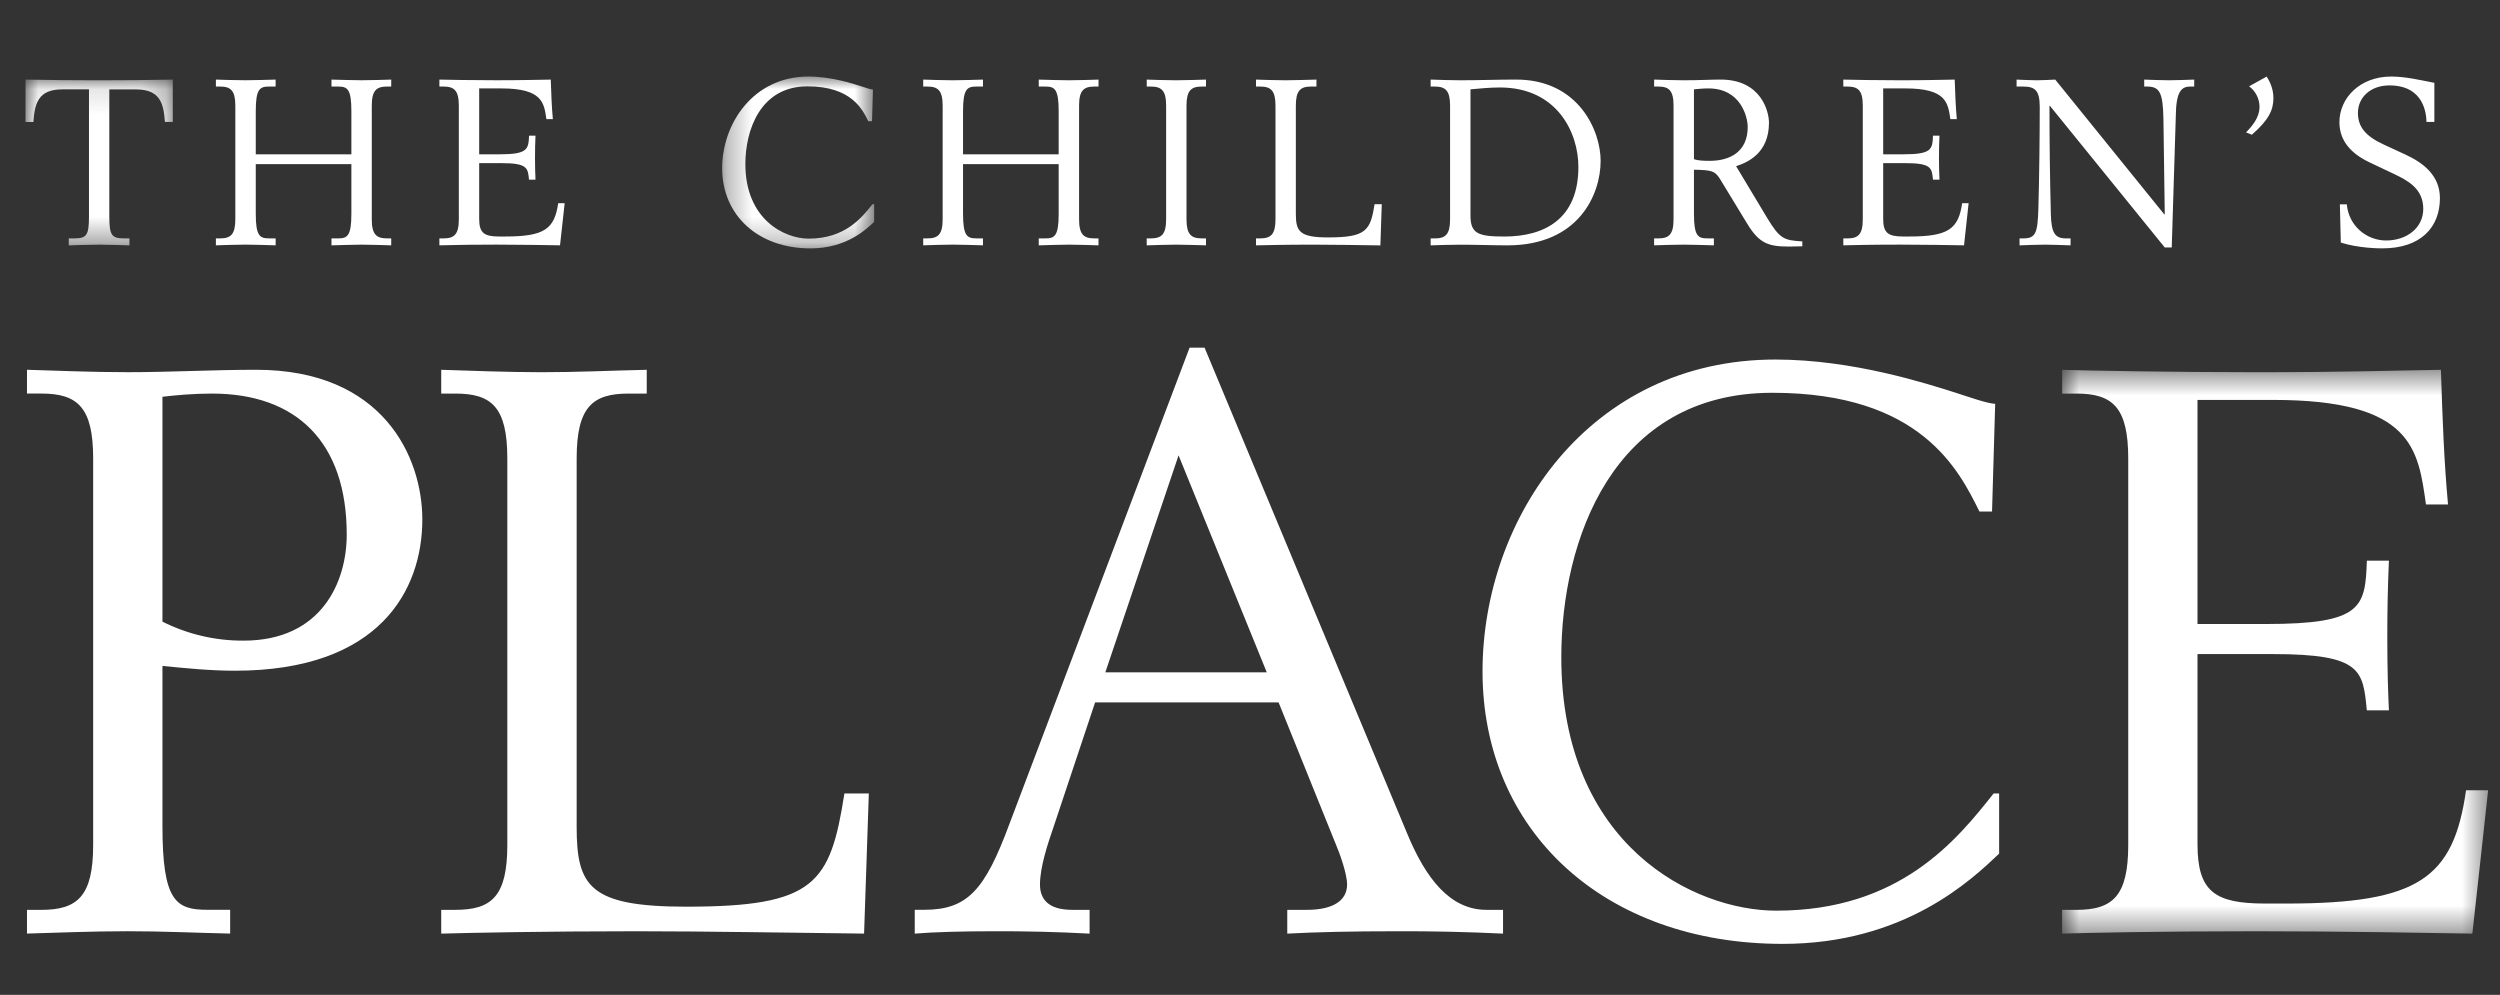 <?xml version="1.0" encoding="UTF-8"?>
<svg xmlns="http://www.w3.org/2000/svg" width="98" height="39" viewBox="0 0 98 39" fill="none">
  <rect x="0" y="0" width="98" height="39" fill="#333333" stroke="none"/>
  <path fill-rule="evenodd" clip-rule="evenodd" d="M6.368 24.369C7.354 24.864 8.444 25.119 9.547 25.113C12.604 25.113 13.592 22.817 13.592 20.954C13.592 17.324 11.615 15.428 8.312 15.428C7.572 15.428 6.892 15.492 6.368 15.553V24.369ZM1.058 35.667H1.614C3.035 35.667 3.652 35.139 3.652 33.12V17.972C3.652 15.955 3.035 15.427 1.614 15.427H1.058V14.495C2.14 14.528 3.622 14.59 5.011 14.59C6.677 14.59 8.374 14.495 10.041 14.495C15.011 14.495 16.555 17.91 16.555 20.363C16.555 23.126 14.888 26.292 9.208 26.292C8.252 26.292 7.324 26.198 6.368 26.105V32.375C6.368 35.323 6.892 35.664 8.128 35.664H9.022V36.596C7.665 36.566 6.368 36.504 5.01 36.504C3.62 36.504 2.14 36.566 1.058 36.596V35.664V35.667ZM17.296 35.666H17.851C19.271 35.666 19.887 35.139 19.887 33.122V17.974C19.887 15.956 19.271 15.428 17.851 15.428H17.296V14.496C18.376 14.529 19.858 14.591 21.246 14.591C22.605 14.591 23.901 14.529 25.352 14.496V15.428H24.641C23.223 15.428 22.605 15.956 22.605 17.974V32.407C22.605 34.736 23.099 35.542 26.895 35.542C31.957 35.542 32.545 34.642 33.101 31.104H34.058L33.872 36.597C31.156 36.567 27.669 36.505 24.951 36.505C21.34 36.505 18.376 36.567 17.296 36.598V35.666ZM46.2 17.85L43.329 26.355H49.657L46.2 17.85ZM35.858 35.664H36.229C37.927 35.664 38.606 34.891 39.563 32.315L46.632 13.628H47.219L55.153 32.655C55.894 34.454 56.851 35.666 58.27 35.666H58.919V36.598C57.52 36.53 56.121 36.499 54.721 36.505C53.084 36.505 51.602 36.535 50.461 36.598V35.666H51.232C52.22 35.666 52.806 35.325 52.806 34.672C52.806 34.239 52.496 33.401 52.375 33.122L50.121 27.535H42.928L41.292 32.439C41.077 33.059 40.767 33.99 40.767 34.672C40.767 35.23 41.076 35.666 42.032 35.666H42.712V36.598C41.447 36.53 40.181 36.499 38.915 36.505C37.742 36.505 36.599 36.535 35.858 36.598V35.666V35.664ZM78.088 20.053H77.595C76.791 18.438 75.31 15.397 69.476 15.397C63.209 15.397 61.203 21.202 61.203 25.764C61.203 33.153 66.419 35.698 69.629 35.698C74.476 35.698 76.7 32.935 78.15 31.104H78.366V33.463C77.286 34.487 74.661 37 69.877 37C62.868 37 58.115 32.563 58.115 26.323C58.115 20.332 62.282 14.094 69.598 14.094C72.656 14.094 75.588 15.056 76.668 15.397C77.255 15.584 77.843 15.801 78.211 15.832L78.088 20.054V20.053Z" fill="white"></path>
  <mask id="mask0" style="mask-type:alpha" maskUnits="userSpaceOnUse" x="80" y="14" width="18" height="23">
    <path d="M80.836 14.497H97.534V36.598H80.836V14.497Z" fill="white"></path>
  </mask>
  <g mask="url(#mask0)">
    <path fill-rule="evenodd" clip-rule="evenodd" d="M80.836 35.667H81.389C82.809 35.667 83.427 35.139 83.427 33.122V17.974C83.427 15.956 82.809 15.428 81.389 15.428H80.836V14.497C81.825 14.529 85.342 14.591 88.431 14.591C92.071 14.591 93.523 14.529 95.684 14.497C95.745 16.422 95.808 18.098 95.962 19.774H95.098C94.79 17.6 94.572 15.677 89.11 15.677H86.142V24.461H88.829C92.595 24.461 92.72 23.809 92.781 21.979H93.645C93.601 22.991 93.58 24.005 93.582 25.019C93.582 26.23 93.615 27.224 93.645 27.845H92.78C92.626 26.293 92.595 25.64 89.107 25.64H86.142V33.09C86.142 34.953 86.821 35.419 88.797 35.419H89.632C94.817 35.419 96.176 34.426 96.67 30.979H97.534C97.319 32.905 97.133 34.705 96.917 36.598C95.064 36.568 91.762 36.505 88.429 36.505C84.6 36.505 81.822 36.568 80.834 36.598V35.666L80.836 35.667Z" fill="white"></path>
  </g>
  <mask id="mask1" style="mask-type:alpha" maskUnits="userSpaceOnUse" x="1" y="3" width="6" height="7">
    <path d="M1 3.12H6.774V9.62H1V3.12Z" fill="white"></path>
  </mask>
  <g mask="url(#mask1)">
    <path fill-rule="evenodd" clip-rule="evenodd" d="M2.697 9.345H2.906C3.396 9.345 3.488 9.227 3.488 8.478V3.502H2.453C1.481 3.502 1.363 4.07 1.308 4.782H1V3.12C2.925 3.157 4.85 3.157 6.774 3.12V4.781H6.465C6.411 4.07 6.293 3.504 5.322 3.504H4.285V8.478C4.285 9.227 4.377 9.345 4.867 9.345H5.074V9.62C4.73 9.61 4.34 9.591 3.886 9.591C3.432 9.591 3.042 9.61 2.696 9.62V9.345H2.697Z" fill="white"></path>
  </g>
  <path fill-rule="evenodd" clip-rule="evenodd" d="M8.463 9.345H8.627C9.043 9.345 9.225 9.19 9.225 8.596V4.141C9.225 3.548 9.043 3.393 8.627 3.393H8.463V3.12C8.781 3.128 9.217 3.146 9.625 3.146C10.023 3.146 10.406 3.128 10.804 3.12V3.393H10.543C10.18 3.393 10.026 3.493 10.026 4.36V6.05H13.774V4.36C13.774 3.493 13.621 3.393 13.257 3.393H12.994V3.12C13.393 3.128 13.775 3.146 14.174 3.146C14.583 3.146 15.019 3.128 15.336 3.12V3.393H15.173C14.755 3.393 14.574 3.548 14.574 4.141V8.596C14.574 9.19 14.755 9.345 15.173 9.345H15.336V9.618C15.019 9.61 14.583 9.59 14.173 9.59C13.775 9.59 13.393 9.61 12.994 9.618V9.345H13.257C13.621 9.345 13.774 9.245 13.774 8.377V6.434H10.026V8.375C10.026 9.244 10.18 9.344 10.543 9.344H10.805V9.617C10.407 9.609 10.026 9.589 9.626 9.589C9.217 9.589 8.782 9.609 8.463 9.617V9.345ZM17.224 9.345H17.387C17.805 9.345 17.986 9.19 17.986 8.596V4.141C17.986 3.548 17.805 3.393 17.387 3.393H17.224V3.12C17.514 3.128 18.548 3.146 19.457 3.146C20.528 3.146 20.954 3.128 21.59 3.12C21.609 3.685 21.626 4.178 21.672 4.67H21.419C21.327 4.032 21.263 3.466 19.657 3.466H18.784V6.049H19.575C20.683 6.049 20.718 5.857 20.738 5.317H20.991C20.966 5.892 20.966 6.468 20.991 7.043H20.737C20.692 6.588 20.683 6.395 19.657 6.395H18.784V8.587C18.784 9.134 18.984 9.271 19.566 9.271H19.811C21.337 9.271 21.735 8.979 21.882 7.965H22.135C22.071 8.532 22.016 9.062 21.953 9.617C21.409 9.609 20.437 9.589 19.457 9.589C18.712 9.588 17.968 9.597 17.224 9.617V9.345Z" fill="white"></path>
  <mask id="mask2" style="mask-type:alpha" maskUnits="userSpaceOnUse" x="28" y="3" width="7" height="7">
    <path d="M28.309 3H34.265V9.738H28.309V3Z" fill="white"></path>
  </mask>
  <g mask="url(#mask2)">
    <path fill-rule="evenodd" clip-rule="evenodd" d="M34.184 4.752H34.039C33.802 4.278 33.368 3.385 31.651 3.385C29.809 3.385 29.218 5.092 29.218 6.433C29.218 8.605 30.753 9.355 31.698 9.355C33.123 9.355 33.776 8.541 34.203 8.004H34.267V8.696C33.949 8.998 33.178 9.737 31.77 9.737C29.709 9.738 28.309 8.432 28.309 6.597C28.309 4.835 29.537 3 31.687 3C32.585 3 33.448 3.283 33.766 3.385C33.938 3.438 34.11 3.503 34.22 3.512L34.184 4.751V4.752Z" fill="white"></path>
  </g>
  <path fill-rule="evenodd" clip-rule="evenodd" d="M36.19 9.345H36.353C36.771 9.345 36.952 9.19 36.952 8.596V4.141C36.952 3.548 36.771 3.393 36.353 3.393H36.19V3.12C36.507 3.128 36.944 3.147 37.351 3.147C37.75 3.147 38.132 3.128 38.532 3.12V3.393H38.269C37.906 3.393 37.751 3.493 37.751 4.36V6.05H41.5V4.36C41.5 3.493 41.346 3.393 40.983 3.393H40.719V3.12C41.119 3.128 41.5 3.147 41.9 3.147C42.309 3.147 42.745 3.128 43.062 3.12V3.393H42.9C42.481 3.393 42.3 3.548 42.3 4.141V8.596C42.3 9.19 42.481 9.345 42.899 9.345H43.061V9.618C42.745 9.61 42.309 9.59 41.9 9.59C41.5 9.59 41.119 9.61 40.719 9.618V9.345H40.984C41.346 9.345 41.5 9.245 41.5 8.377V6.434H37.751V8.376C37.751 9.244 37.906 9.344 38.269 9.344H38.532V9.617C38.133 9.609 37.751 9.589 37.351 9.589C36.943 9.589 36.507 9.609 36.19 9.617V9.345ZM44.951 9.345H45.112C45.531 9.345 45.712 9.19 45.712 8.596V4.141C45.712 3.548 45.531 3.393 45.113 3.393H44.952V3.12C45.269 3.128 45.704 3.147 46.113 3.147C46.511 3.147 46.894 3.128 47.275 3.12V3.393H47.111C46.693 3.393 46.511 3.548 46.511 4.141V8.596C46.511 9.19 46.694 9.345 47.111 9.345H47.275V9.618C46.894 9.61 46.511 9.59 46.112 9.59C45.704 9.59 45.269 9.61 44.951 9.618V9.345ZM49.235 9.345H49.399C49.816 9.345 49.999 9.19 49.999 8.596V4.141C49.999 3.548 49.816 3.393 49.399 3.393H49.235V3.12C49.553 3.128 49.989 3.147 50.398 3.147C50.797 3.147 51.178 3.128 51.605 3.12V3.393H51.396C50.979 3.393 50.797 3.548 50.797 4.141V8.386C50.797 9.071 50.942 9.307 52.059 9.307C53.549 9.307 53.72 9.043 53.884 8.004H54.165L54.111 9.62C53.312 9.609 52.286 9.59 51.486 9.59C50.424 9.59 49.553 9.61 49.235 9.618V9.345ZM57.642 8.441C57.642 9.154 57.932 9.272 58.968 9.272C60.556 9.272 61.873 8.578 61.873 6.542C61.873 5.21 61.047 3.429 58.795 3.429C58.414 3.429 58.032 3.466 57.643 3.502V8.441H57.642ZM56.081 9.346H56.245C56.661 9.346 56.843 9.19 56.843 8.596V4.141C56.843 3.548 56.66 3.393 56.245 3.393H56.081V3.119C56.399 3.129 56.835 3.147 57.243 3.147C57.969 3.147 58.705 3.119 59.432 3.119C61.882 3.119 62.745 5.127 62.745 6.304C62.745 7.638 61.872 9.618 59.094 9.618C58.541 9.618 57.888 9.592 57.242 9.592C56.834 9.592 56.399 9.609 56.081 9.618V9.345V9.346ZM66.403 6.241C66.557 6.295 66.784 6.305 67.02 6.305C67.839 6.305 68.51 5.931 68.51 4.981C68.51 4.58 68.236 3.466 66.974 3.466C66.758 3.466 66.584 3.485 66.403 3.502V6.241ZM64.842 9.345H65.005C65.423 9.345 65.603 9.19 65.603 8.595V4.141C65.603 3.548 65.423 3.393 65.005 3.393H64.842V3.119C65.16 3.128 65.596 3.147 66.005 3.147C66.612 3.147 67.047 3.119 67.448 3.119C69.053 3.119 69.344 4.389 69.344 4.809C69.344 6.003 68.51 6.369 68.055 6.514L69.272 8.541C69.771 9.363 69.917 9.418 70.651 9.463V9.655C70.479 9.655 70.315 9.665 70.143 9.665C69.345 9.665 68.972 9.563 68.491 8.77L67.43 7.025C67.22 6.689 67.101 6.67 66.403 6.652V8.376C66.403 9.243 66.557 9.344 66.92 9.344H67.184V9.617C66.786 9.609 66.403 9.59 66.004 9.59C65.594 9.59 65.16 9.609 64.841 9.617V9.345H64.842ZM72.258 9.345H72.423C72.84 9.345 73.021 9.19 73.021 8.596V4.141C73.021 3.548 72.84 3.393 72.423 3.393H72.258V3.12C72.549 3.128 73.584 3.147 74.492 3.147C75.564 3.147 75.99 3.128 76.624 3.12C76.644 3.685 76.662 4.178 76.707 4.671H76.454C76.362 4.032 76.299 3.466 74.691 3.466H73.821V6.049H74.61C75.72 6.049 75.753 5.857 75.773 5.317H76.027C76.001 5.892 76.001 6.468 76.027 7.043H75.773C75.727 6.588 75.72 6.395 74.691 6.395H73.821V8.587C73.821 9.134 74.02 9.271 74.602 9.271H74.845C76.371 9.271 76.771 8.979 76.916 7.965H77.17C77.107 8.532 77.052 9.062 76.99 9.617C76.443 9.609 75.472 9.589 74.492 9.589C73.366 9.589 72.55 9.609 72.258 9.617V9.345ZM79.167 9.345H79.312C79.794 9.345 79.876 9.143 79.904 8.185C79.939 6.981 79.958 5.246 79.958 4.188C79.958 3.529 79.759 3.393 79.304 3.393H79.05V3.12C79.295 3.128 79.567 3.147 79.848 3.147C80.103 3.147 80.339 3.128 80.565 3.12L84.841 8.405H84.859L84.806 4.661C84.788 3.612 84.652 3.393 84.16 3.393H84.053V3.12C84.334 3.128 84.697 3.147 85.031 3.147C85.359 3.147 85.684 3.128 86.013 3.12V3.393H85.868C85.585 3.393 85.324 3.493 85.297 4.379L85.132 9.701H84.859L80.357 4.149H80.339C80.339 5.566 80.357 6.971 80.393 8.386C80.411 9.135 80.557 9.345 80.983 9.345H81.166V9.618C80.865 9.61 80.502 9.59 80.166 9.59C79.821 9.59 79.45 9.61 79.167 9.618V9.345ZM88.046 5.191C88.264 4.962 88.573 4.625 88.573 4.187C88.572 4.03 88.535 3.876 88.464 3.737C88.393 3.597 88.291 3.476 88.165 3.383L88.854 3.001C88.946 3.147 89.118 3.448 89.118 3.841C89.118 4.315 88.936 4.699 88.274 5.281L88.047 5.191H88.046ZM95.427 4.78H95.119C95.11 4.487 95.037 3.348 93.665 3.348C92.911 3.348 92.431 3.83 92.431 4.425C92.431 4.954 92.704 5.33 93.459 5.674L94.292 6.059C94.946 6.36 95.645 6.852 95.645 7.765C95.645 8.907 94.901 9.736 93.385 9.736C93.239 9.736 92.449 9.728 91.76 9.509L91.723 8.011H91.995C92.069 8.852 92.767 9.427 93.539 9.427C94.319 9.427 94.992 8.953 94.992 8.186C94.992 7.381 94.364 7.071 93.857 6.825L92.876 6.36C92.186 6.031 91.705 5.538 91.705 4.79C91.705 3.849 92.503 3.001 93.73 3.001C94.303 3.001 94.863 3.138 95.427 3.247V4.78Z" fill="white"></path>
</svg>
